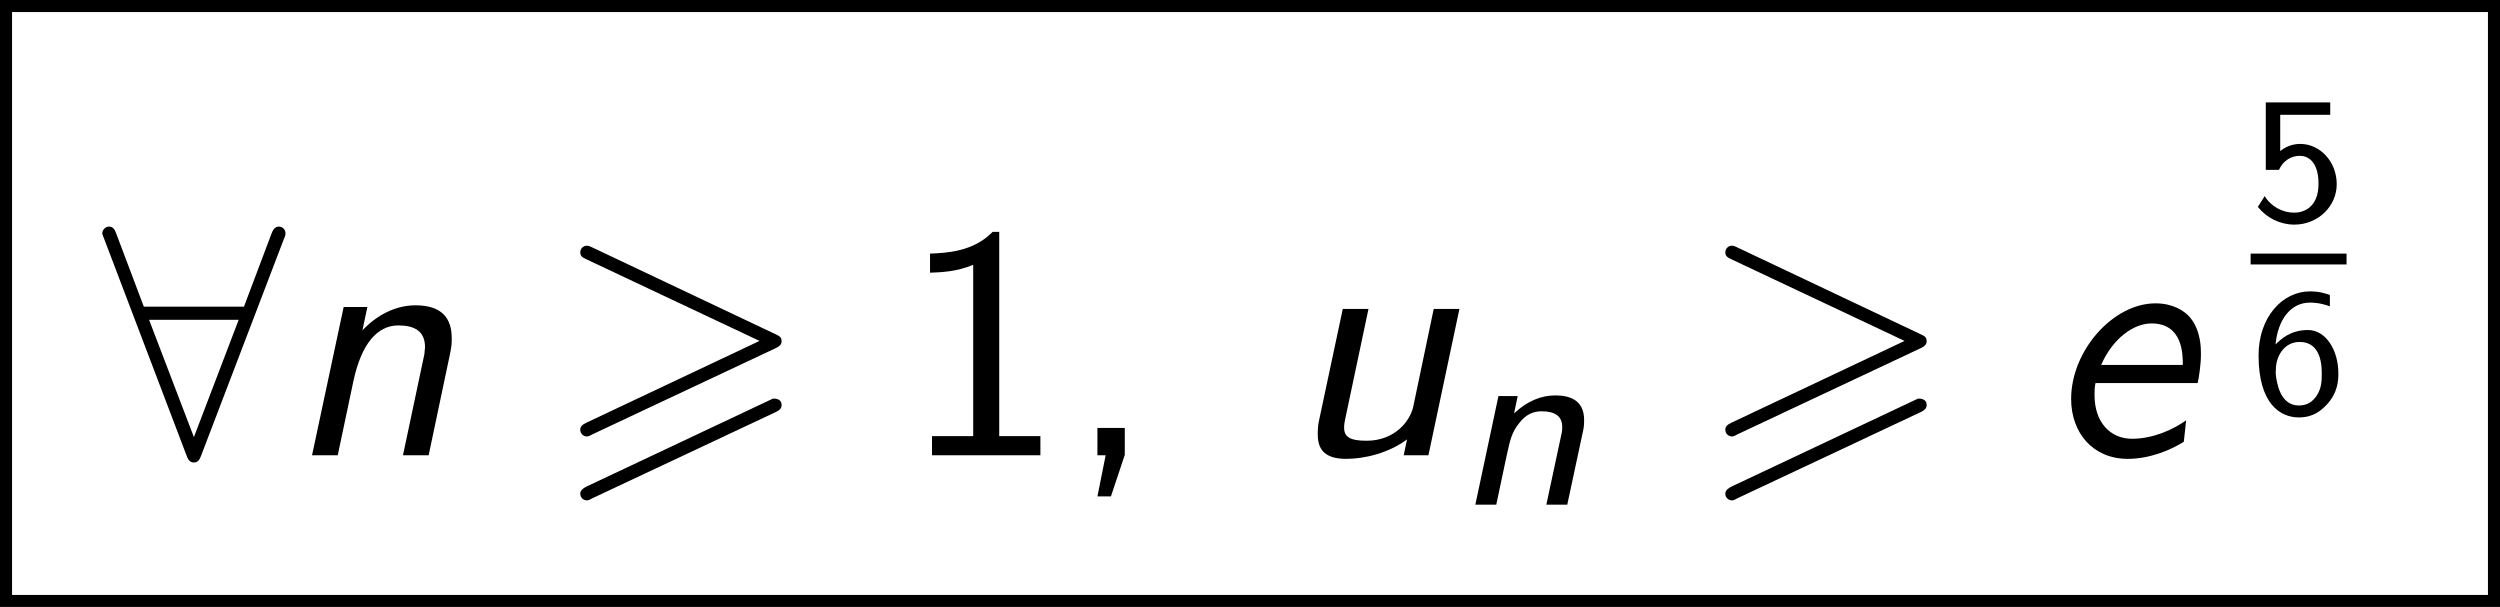 <?xml version='1.0' encoding='UTF-8'?>
<!-- This file was generated by dvisvgm 2.13.3 -->
<svg version='1.1' xmlns='http://www.w3.org/2000/svg' xmlns:xlink='http://www.w3.org/1999/xlink' width='82.776pt' height='20.096pt' viewBox='191.738 69.738 82.776 20.096'>
<defs>
<path id='g1-101' d='M5.029-2.389C5.073-2.575 5.138-3 5.138-3.349C5.138-3.545 5.138-4.113 4.789-4.549C4.582-4.8 4.189-5.029 3.633-5.029C2.225-5.029 .84-3.458 .84-1.865C.84-.742 1.56 .12 2.716 .12C3.447 .12 4.145-.175 4.571-.447C4.593-.589 4.625-.993 4.647-1.156C4.255-.873 3.578-.545 2.858-.545C2.127-.545 1.615-1.102 1.615-1.985C1.615-2.127 1.615-2.247 1.647-2.389H5.029ZM1.833-2.989C2.215-3.862 2.902-4.364 3.502-4.364C4.538-4.364 4.538-3.338 4.538-2.989H1.833Z'/>
<path id='g1-110' d='M5.444-3.316C5.509-3.622 5.509-3.709 5.509-3.873C5.509-4.538 5.182-4.964 4.309-4.964C3.633-4.964 3.011-4.625 2.553-4.135L2.716-4.909H1.931L.884 0H1.735L2.258-2.476C2.52-3.676 3.033-4.298 3.742-4.298C4.255-4.298 4.625-4.124 4.625-3.578C4.625-3.545 4.604-3.371 4.604-3.349L3.895 0H4.745L5.444-3.316Z'/>
<path id='g1-117' d='M5.771-4.844H4.92L4.244-1.615C4.145-1.145 3.644-.48 2.695-.48C2.138-.48 1.953-.611 1.953-.916C1.953-.949 1.953-1.025 1.985-1.178L2.76-4.844H1.909L1.124-1.156C1.091-1.015 1.08-.862 1.08-.709C1.08-.305 1.2 .12 2.018 .12C2.64 .12 3.436-.076 4.036-.524L3.927 0H4.745L5.771-4.844Z'/>
<path id='g3-56' d='M6.011-7.156C6.065-7.276 6.065-7.298 6.065-7.353C6.065-7.462 5.978-7.571 5.847-7.571C5.705-7.571 5.64-7.44 5.596-7.32L4.691-4.92H1.375L.469-7.32C.415-7.473 .36-7.571 .218-7.571C.109-7.571 0-7.462 0-7.353C0-7.331 0-7.309 .065-7.156L2.782-.011C2.836 .142 2.891 .24 3.033 .24C3.185 .24 3.229 .12 3.273 .011L6.011-7.156ZM1.549-4.484H4.516L3.033-.6L1.549-4.484Z'/>
<path id='g2-62' d='M7.353-3.535C7.527-3.611 7.571-3.687 7.571-3.775C7.571-3.916 7.495-3.949 7.353-4.015L1.342-6.862C1.189-6.938 1.145-6.938 1.124-6.938C1.004-6.938 .905-6.84 .905-6.72C.905-6.578 .993-6.545 1.124-6.48L6.84-3.785L1.113-1.08C.949-1.004 .905-.938 .905-.84C.905-.72 1.004-.622 1.124-.622C1.156-.622 1.178-.622 1.32-.698L7.353-3.535ZM7.353-1.418C7.527-1.495 7.571-1.571 7.571-1.658C7.571-1.876 7.364-1.876 7.287-1.876L1.113 1.036C1.004 1.091 .905 1.156 .905 1.276S1.004 1.495 1.124 1.495C1.156 1.495 1.178 1.495 1.32 1.418L7.353-1.418Z'/>
<path id='g4-53' d='M.98-3.509H2.636V-3.921H.502V-1.686H.938C1.082-2.008 1.363-2.152 1.632-2.152C1.877-2.152 2.248-1.985 2.248-1.225C2.248-.442 1.751-.269 1.447-.269C1.052-.269 .669-.478 .466-.819L.239-.46C.532-.096 .974 .126 1.447 .126C2.236 .126 2.851-.484 2.851-1.213C2.851-1.955 2.301-2.546 1.644-2.546C1.387-2.546 1.16-2.457 .98-2.307V-3.509Z'/>
<path id='g4-54' d='M2.624-3.927C2.301-4.047 2.074-4.047 1.961-4.047C1.052-4.047 .263-3.192 .263-1.931C.263-.311 .992 .126 1.596 .126C2.08 .126 2.331-.102 2.517-.293C2.899-.699 2.905-1.124 2.905-1.333C2.905-2.116 2.481-2.768 1.901-2.768C1.315-2.768 .998-2.463 .825-2.289C.903-3.108 1.321-3.676 1.967-3.676C2.086-3.676 2.325-3.664 2.624-3.551V-3.927ZM.831-1.315C.831-1.351 .831-1.441 .837-1.47C.837-1.877 1.094-2.373 1.626-2.373C2.355-2.373 2.355-1.536 2.355-1.333C2.355-1.106 2.355-.855 2.194-.604C2.05-.389 1.871-.269 1.596-.269C.962-.269 .861-1.052 .831-1.315Z'/>
<path id='g5-44' d='M1.964-.011V-.905H1.058V0H1.331L1.058 1.364H1.505L1.964-.011Z'/>
<path id='g5-49' d='M3.262-7.396H3.044C2.4-6.731 1.495-6.698 .971-6.676V-6.044C1.331-6.055 1.855-6.076 2.4-6.305V-.633H1.036V0H4.625V-.633H3.262V-7.396Z'/>
<path id='g0-110' d='M4.216-2.383C4.248-2.519 4.264-2.606 4.264-2.805C4.264-3.491 3.746-3.618 3.308-3.618C2.853-3.618 2.375-3.435 1.945-3.021L2.064-3.595H1.427L.662 0H1.355L1.706-1.658C1.817-2.152 1.865-2.399 2.128-2.718C2.327-2.973 2.566-3.092 2.853-3.092C3.26-3.092 3.539-2.957 3.539-2.574C3.539-2.455 3.531-2.431 3.523-2.383L3.013 0H3.706L4.216-2.383Z'/>
</defs>
<g id='page1'>
<use x='195.125' y='84.811' xlink:href='#g3-56'/>
<use x='201.186' y='84.811' xlink:href='#g1-110'/>
<use x='210.046' y='84.811' xlink:href='#g2-62'/>
<use x='221.561' y='84.811' xlink:href='#g5-49'/>
<use x='227.016' y='84.811' xlink:href='#g5-44'/>
<use x='234.289' y='84.811' xlink:href='#g1-117'/>
<use x='239.925' y='86.448' xlink:href='#g0-110'/>
<use x='247.959' y='84.811' xlink:href='#g2-62'/>
<use x='259.474' y='84.811' xlink:href='#g1-101'/>
<use x='266.257' y='77.049' xlink:href='#g4-53'/>
<rect x='266.257' y='78.135' height='.359' width='3.176'/>
<use x='266.257' y='83.433' xlink:href='#g4-54'/>
<rect x='191.738' y='69.738' height='.399' width='82.776'/>
<rect x='191.738' y='69.938' height='19.698' width='.399'/>
<rect x='274.115' y='69.938' height='19.698' width='.399'/>
<rect x='191.738' y='89.436' height='.399' width='82.776'/>
</g>
</svg><!--Rendered by QuickLaTeX.com-->